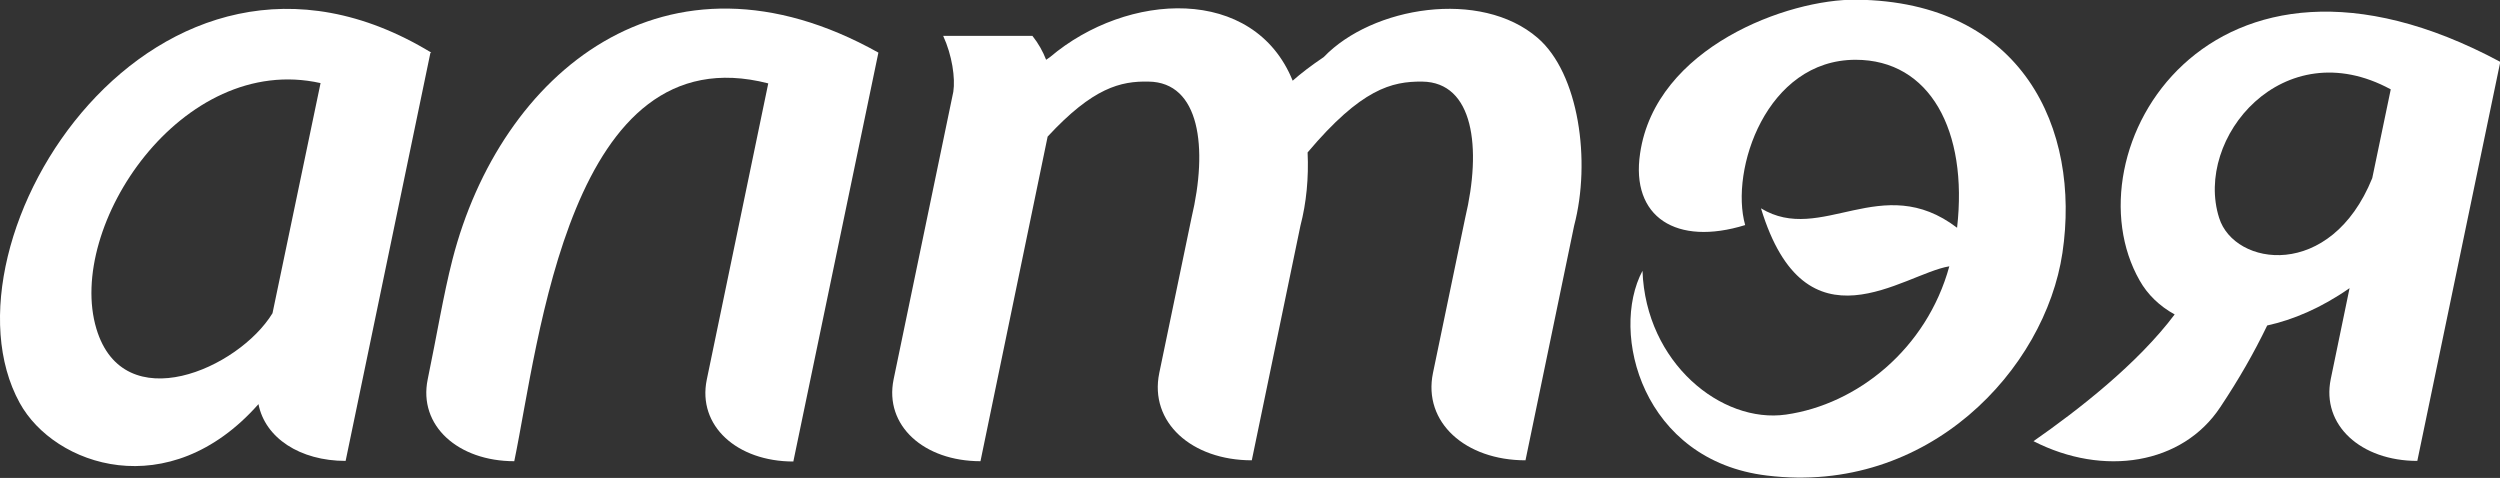 <svg width="272" height="52" viewBox="0 0 272 52" fill="none" xmlns="http://www.w3.org/2000/svg">
<rect x="0" y="0" width="272" height="52" fill="#333333" stroke="none"/>
<g clip-path="url(#clip0)">
<path fill-rule="evenodd" clip-rule="evenodd" d="M34.877 9.041L29.648 34.081C25.946 40.13 13.444 45.626 10.489 35.773C7.144 24.651 19.776 5.659 34.877 9.041ZM37.604 50.146L46.827 5.756L46.924 5.724C16.984 -12.488 -7.534 26.212 2.143 43.837C5.91 50.699 18.38 54.992 28.122 43.968C28.837 47.642 32.636 50.146 37.604 50.146Z" fill="white"/>
<path fill-rule="evenodd" clip-rule="evenodd" d="M95.57 5.724C72.416 -7.219 54.426 8 49.23 28.228C48.224 32.163 47.542 36.423 46.535 41.269C45.496 46.309 49.847 50.179 55.952 50.179C58.648 37.236 61.96 3.512 83.587 9.073L76.898 41.301C75.859 46.342 80.21 50.212 86.315 50.212L95.57 5.724Z" fill="white"/>
<path fill-rule="evenodd" clip-rule="evenodd" d="M103.721 9.984L97.226 41.268C96.187 46.309 100.538 50.179 106.676 50.179L113.983 14.862C118.919 9.528 121.939 8.813 124.959 8.878C130.544 8.943 131.453 16.065 129.635 23.707L126.128 40.585C125.024 45.951 129.667 50.081 136.195 50.081L141.488 24.553C142.137 22.081 142.397 19.317 142.267 16.585C148.112 9.659 151.425 8.846 154.737 8.878C160.323 8.943 161.232 16.065 159.413 23.707L155.906 40.585C154.802 45.951 159.446 50.081 165.973 50.081L171.266 24.553C173.117 17.529 171.786 8 167.304 4.13C161.102 -1.236 149.282 0.715 144.021 6.211C142.624 7.154 141.52 8 140.644 8.78C136.422 -1.626 122.653 -0.911 114.242 6.211L113.82 6.504C113.463 5.593 112.976 4.715 112.326 3.902H102.617C103.591 6.016 103.948 8.488 103.721 9.984Z" fill="white"/>
<path fill-rule="evenodd" clip-rule="evenodd" d="M212.086 28.975C209.618 37.983 202.051 44 194.323 45.105C187.308 46.114 179.06 39.48 178.703 29.463C175.098 36.227 178.703 50.114 192.244 51.74C209.813 53.886 222.51 40.162 224.393 27.512C226.407 13.983 220.009 0.162 201.987 -0.033C194.55 -0.13 180.132 5.138 178.443 16.683C177.404 23.642 182.405 26.797 189.874 24.488C188.185 18.504 192.179 6.504 201.889 6.504C209.975 6.504 214.132 14.211 212.93 24.78C204.747 18.536 198.155 26.666 191.595 22.666C196.466 38.666 207.085 29.788 212.086 28.975Z" fill="white"/>
<path fill-rule="evenodd" clip-rule="evenodd" d="M258.101 19.382C253.587 30.536 243.098 29.008 241.442 23.707C238.682 15.024 248.391 3.349 260.114 9.723L258.101 19.382ZM255.633 31.349L253.587 41.236C252.548 46.276 256.899 50.146 263.004 50.146L272.032 6.731C240.338 -10.277 224.815 16.585 232.804 30.536C233.648 32.032 234.947 33.301 236.603 34.211C232.577 39.577 226.147 44.585 221.243 48C228.875 51.902 237.448 50.536 241.572 44.292C243.585 41.268 245.209 38.439 246.67 35.414C249.463 34.797 252.515 33.528 255.633 31.349Z" fill="white"/>
</g>
<defs>
<clipPath id="clip0">
<rect width="272" height="52" fill="white"/>
</clipPath>
</defs>
</svg>
